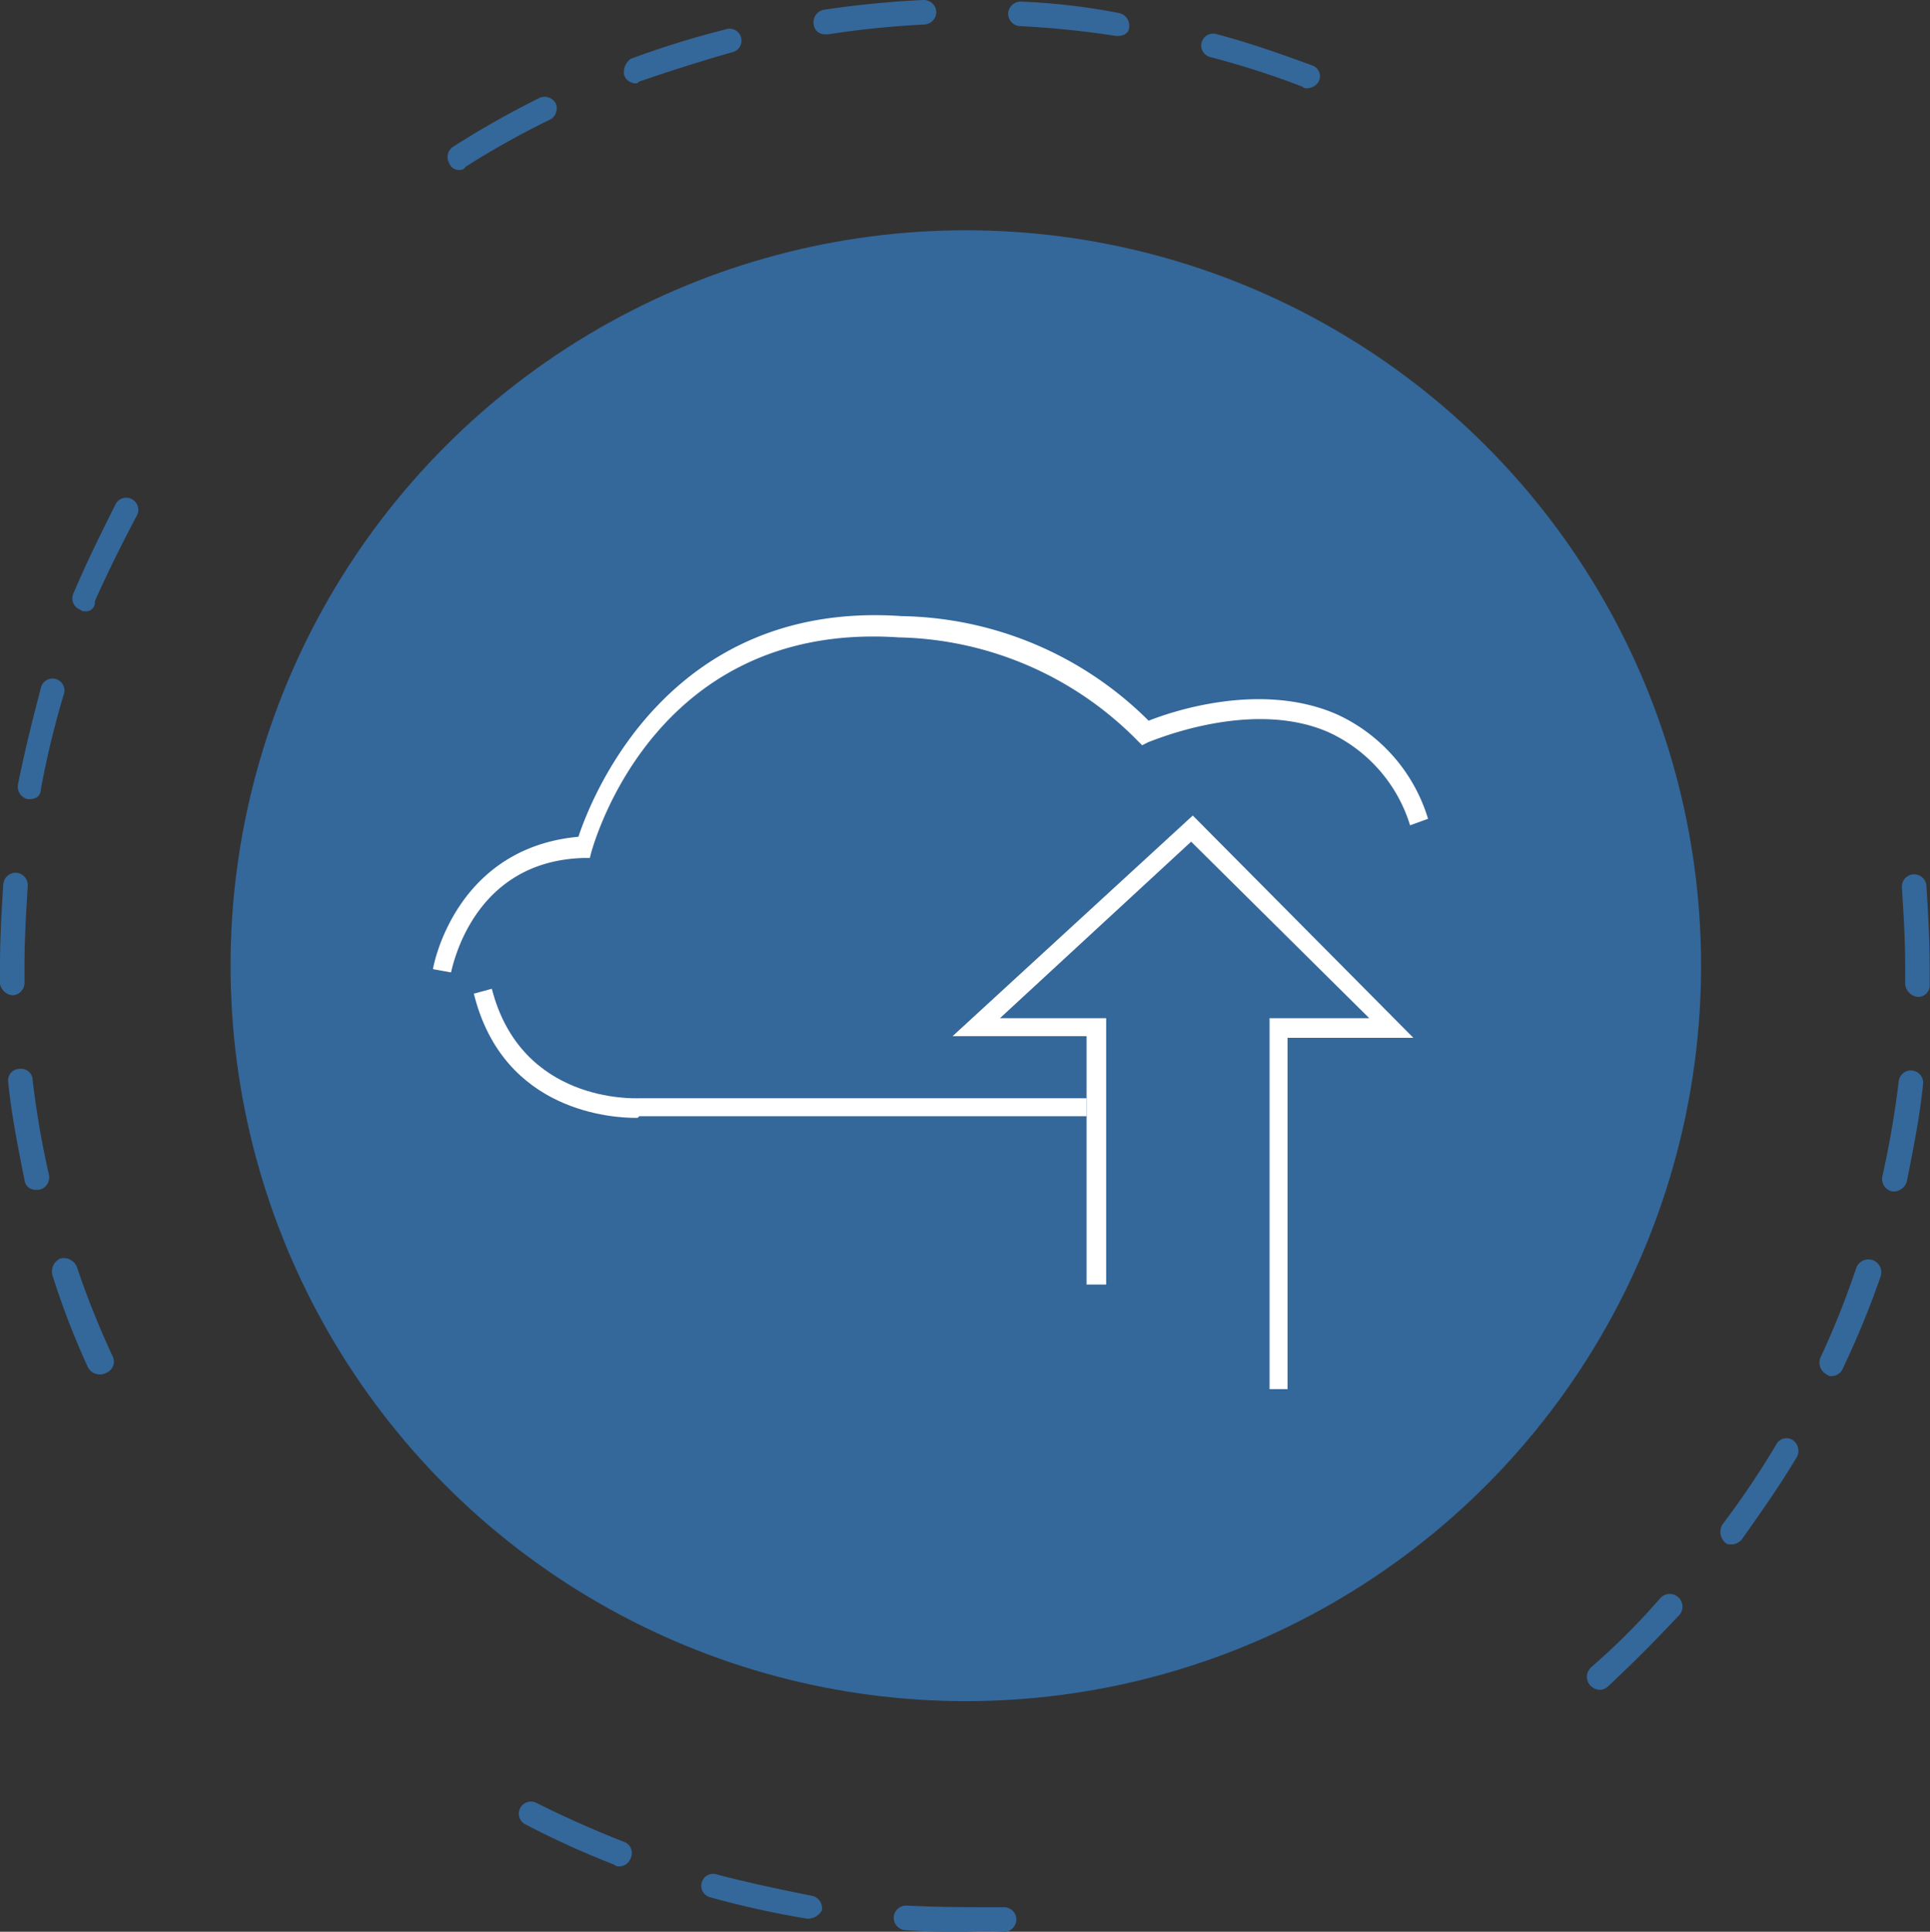 <svg xmlns="http://www.w3.org/2000/svg" viewBox="0 0 118.12 118.2"><rect x="0" y="0" width="118.12" height="118.2" fill="#333333" stroke="none"/><defs><style>.cls-1{fill:#34679a;}.cls-2{fill:#fff;}</style></defs><title>Asset 1</title><g id="Layer_2" data-name="Layer 2"><g id="Layer_1-2" data-name="Layer 1"><circle class="cls-1" cx="59.11" cy="59.09" r="45"/><path class="cls-1" d="M28.1,10.4a.62.62,0,0,1-.6-.4.75.75,0,0,1,.2-1A55.41,55.41,0,0,1,33,6a.78.78,0,0,1,1,.3.78.78,0,0,1-.3,1,52.94,52.94,0,0,0-5.2,2.9A.4.4,0,0,1,28.1,10.4ZM80,5.4a.37.37,0,0,1-.3-.1,52.23,52.23,0,0,0-5.6-1.8.73.73,0,1,1,.4-1.4c1.9.5,3.9,1.2,5.8,1.9a.7.7,0,0,1,.4,1A.84.84,0,0,1,80,5.4ZM38.9,5.1a.75.75,0,0,1-.7-.5,1,1,0,0,1,.4-1,55.75,55.75,0,0,1,5.8-1.8.73.73,0,1,1,.4,1.4Q42,4,39.1,5C39,5.1,39,5.1,38.9,5.1ZM68.4,2.2h-.1a56.1,56.1,0,0,0-5.9-.6.77.77,0,0,1-.7-.8.77.77,0,0,1,.8-.7,39.35,39.35,0,0,1,6,.7.78.78,0,0,1,.6.9C69.1,2,68.8,2.2,68.4,2.2ZM50.5,2.1a.67.67,0,0,1-.7-.6.78.78,0,0,1,.6-.9A60,60,0,0,1,56.5,0a.77.77,0,0,1,.8.7.77.77,0,0,1-.7.8,56.1,56.1,0,0,0-5.9.6Z"/><path class="cls-1" d="M97.9,103.4a.86.86,0,0,1-.6-.3.79.79,0,0,1,.1-1.1,41.63,41.63,0,0,0,4.2-4.2.78.78,0,1,1,1.1,1.1c-1.4,1.5-2.8,2.9-4.3,4.3A.76.76,0,0,1,97.9,103.4Zm8.1-8.9c-.2,0-.3,0-.4-.1a.89.89,0,0,1-.2-1.1,52.5,52.5,0,0,0,3.3-4.9.71.71,0,0,1,1-.3.81.81,0,0,1,.3,1c-1,1.7-2.2,3.4-3.4,5.1A.86.86,0,0,1,106,94.5Zm6.1-10.3a.37.37,0,0,1-.3-.1.82.82,0,0,1-.4-1,52.53,52.53,0,0,0,2.2-5.5.79.79,0,1,1,1.5.5,54.83,54.83,0,0,1-2.3,5.6A.75.75,0,0,1,112.1,84.2ZM116,72.9h-.2a.78.78,0,0,1-.6-.9,58.62,58.62,0,0,0,1-5.8.75.75,0,0,1,1.5.1c-.2,2-.6,4-1,6A.86.86,0,0,1,116,72.9ZM117.4,61h0a.86.86,0,0,1-.8-.8V59.1c0-1.6-.1-3.2-.2-4.8a.75.75,0,1,1,1.5-.1c.1,1.6.2,3.3.2,4.9v1.1A.71.71,0,0,1,117.4,61Z"/><path class="cls-1" d="M59.1,118.2c-1.2,0-2.5,0-3.7-.1a.75.75,0,0,1,.1-1.5c2,.1,4,.1,5.9.1a.75.75,0,1,1,.1,1.5A19.22,19.22,0,0,0,59.1,118.2Zm-9.6-.8h-.1a56.15,56.15,0,0,1-5.9-1.3.73.73,0,1,1,.4-1.4c1.9.5,3.8.9,5.8,1.3a.78.78,0,0,1,.6.9A1,1,0,0,1,49.5,117.4Zm-11.6-3.2a.37.37,0,0,1-.3-.1,54.49,54.49,0,0,1-5.5-2.5.74.74,0,0,1,.7-1.3q2.7,1.35,5.4,2.4a.73.73,0,0,1,.4,1A.75.75,0,0,1,37.9,114.2Z"/><path class="cls-1" d="M6.1,84.1a.84.84,0,0,1-.7-.4A48.16,48.16,0,0,1,3.2,78a.88.88,0,0,1,.5-1,.88.88,0,0,1,1,.5A52.53,52.53,0,0,0,6.9,83a.73.73,0,0,1-.4,1A.76.76,0,0,1,6.1,84.1ZM2.2,72.8a.66.66,0,0,1-.7-.6c-.4-2-.8-4-1-6a.71.71,0,0,1,.7-.8.71.71,0,0,1,.8.7,54,54,0,0,0,1,5.8.78.78,0,0,1-.6.9ZM.8,60.9a.85.85,0,0,1-.8-.7V59.1c0-1.7.1-3.4.2-5a.77.77,0,0,1,.8-.7.77.77,0,0,1,.7.8c-.1,1.6-.2,3.3-.2,4.9v1a.77.77,0,0,1-.7.8Zm1-12H1.7a.78.78,0,0,1-.6-.9c.4-2,.9-4,1.4-5.9a.73.73,0,1,1,1.4.4,54.5,54.5,0,0,0-1.4,5.8C2.5,48.7,2.2,48.9,1.8,48.9ZM5.2,37.4a.37.37,0,0,1-.3-.1.73.73,0,0,1-.4-1c.8-1.9,1.7-3.7,2.6-5.5a.74.74,0,0,1,1.3.7c-.9,1.7-1.8,3.5-2.6,5.3A.53.53,0,0,1,5.2,37.4Z"/><path class="cls-2" d="M27.6,59.5l-1.1-.2c0-.1,1.3-7.4,8.9-8.1.8-2.4,5.5-14.5,19.8-13.5a21.9,21.9,0,0,1,15.1,6.4c1.5-.6,6.9-2.4,11.5-.4a10.3,10.3,0,0,1,5.6,6.4l-1.1.4a9.24,9.24,0,0,0-5-5.7c-4.8-2.1-10.9.6-11,.6l-.4.2-.3-.3A21.09,21.09,0,0,0,55,39C40.1,38,36.4,51.5,36.2,52.1l-.1.4h-.4C28.9,52.7,27.7,59.2,27.6,59.5Z"/><path class="cls-2" d="M38.9,68.4c-1.3,0-8.1-.3-9.9-7.6l1.1-.3c1.8,7,8.7,6.7,9,6.7H66.5v1.1H39.1C39.1,68.4,39,68.4,38.9,68.4Z"/><polygon class="cls-2" points="78.8 85 77.7 85 77.7 62.3 83.8 62.3 72.9 51.5 61.2 62.3 67.7 62.3 67.7 78.6 66.5 78.6 66.5 63.4 58.3 63.4 73 49.9 86.5 63.5 78.8 63.5 78.8 85"/></g></g></svg>